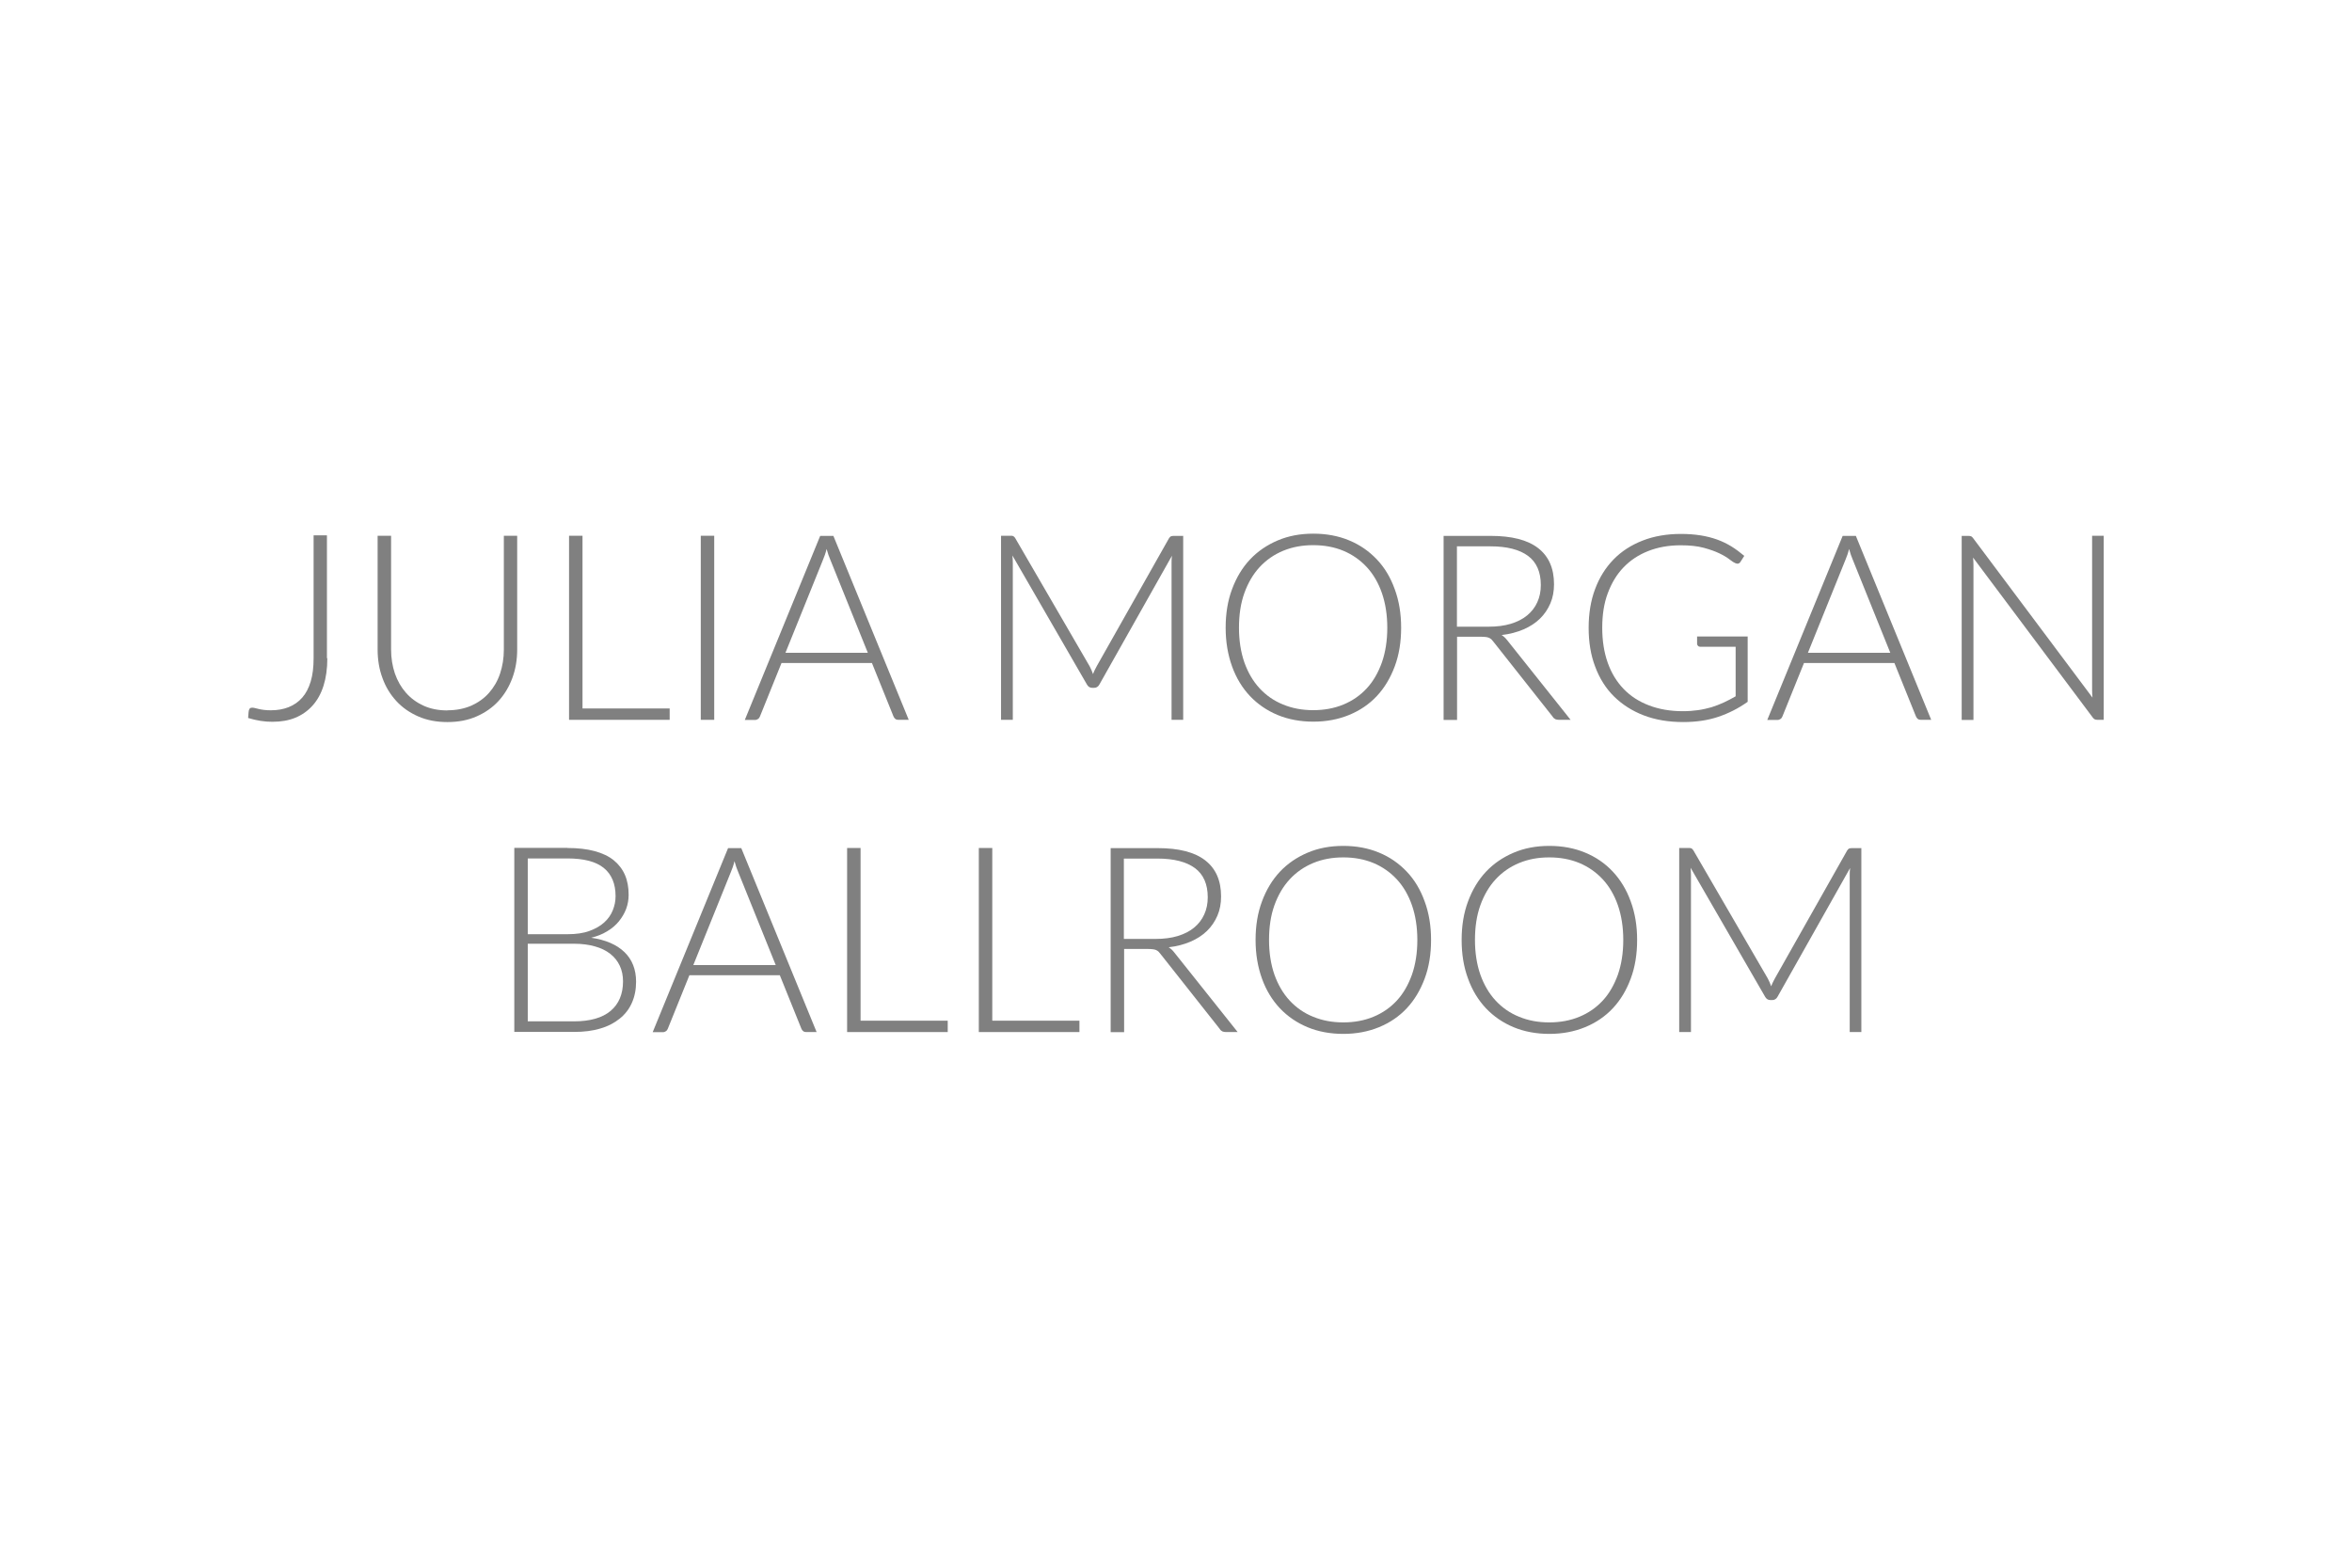 <?xml version="1.0" encoding="UTF-8"?>
<svg id="Layer_1" data-name="Layer 1" xmlns="http://www.w3.org/2000/svg" viewBox="0 0 180 120">
  <defs>
    <style>
      .cls-1 {
        fill: gray;
        stroke-width: 0px;
      }
    </style>
  </defs>
  <path class="cls-1" d="M25.05,50.4c0,.79-.1,1.49-.29,2.09-.19.6-.47,1.11-.84,1.52s-.81.72-1.32.93-1.1.31-1.75.31c-.3,0-.6-.02-.91-.07-.31-.05-.62-.12-.95-.22,0-.09.02-.19.02-.28s.02-.19.03-.28c.01-.06.04-.11.07-.16.04-.05.1-.07.19-.07.06,0,.13.01.21.03.08.02.18.05.29.07.11.03.25.05.4.07.15.02.33.03.53.03.5,0,.96-.08,1.36-.24.4-.16.75-.4,1.04-.73.29-.33.5-.74.65-1.24.15-.5.22-1.09.22-1.77v-9.41h1.02v9.39Z"/>
  <path class="cls-1" d="M34.24,54.37c.68,0,1.28-.12,1.82-.35.53-.24.99-.56,1.36-.98.37-.42.66-.91.85-1.48s.29-1.18.29-1.84v-8.71h1.02v8.71c0,.78-.12,1.5-.37,2.18-.25.67-.6,1.26-1.06,1.76s-1.02.89-1.68,1.18c-.66.29-1.4.43-2.23.43s-1.57-.14-2.23-.43c-.66-.29-1.22-.68-1.68-1.18-.46-.5-.82-1.09-1.06-1.76-.25-.67-.37-1.4-.37-2.18v-8.71h1.03v8.7c0,.66.1,1.27.29,1.84.2.57.48,1.06.85,1.48.37.42.82.75,1.35.99.53.24,1.14.36,1.82.36Z"/>
  <path class="cls-1" d="M51.25,54.23v.87h-7.7v-14.09h1.03v13.22h6.67Z"/>
  <path class="cls-1" d="M54.66,55.1h-1.03v-14.09h1.03v14.09Z"/>
  <path class="cls-1" d="M69.54,55.1h-.79c-.09,0-.17-.02-.23-.07-.06-.05-.11-.11-.14-.19l-1.65-4.09h-6.92l-1.65,4.09c-.03.07-.07.14-.14.19-.07.05-.15.08-.24.08h-.78l5.77-14.09h1.01l5.77,14.09ZM66.42,49.98l-2.87-7.12c-.1-.23-.2-.51-.29-.84-.04.16-.08.31-.13.45-.05.14-.1.27-.15.39l-2.87,7.11h6.3Z"/>
  <path class="cls-1" d="M90.55,41.01v14.09h-.89v-12.01c0-.17,0-.36.03-.55l-5.55,9.85c-.09.17-.23.26-.4.26h-.16c-.17,0-.31-.09-.4-.26l-5.7-9.87c.02.2.03.39.03.57v12.01h-.9v-14.09h.71c.09,0,.17,0,.22.03.05.02.11.07.16.16l5.69,9.8c.1.19.19.39.26.6.04-.11.08-.21.13-.31.05-.1.1-.2.15-.29l5.53-9.79c.05-.09.11-.14.16-.16.06-.02.13-.03.22-.03h.7Z"/>
  <path class="cls-1" d="M107.23,48.05c0,1.09-.16,2.08-.49,2.96s-.78,1.64-1.37,2.27-1.3,1.11-2.13,1.45c-.83.34-1.74.51-2.73.51s-1.91-.17-2.73-.51c-.82-.34-1.53-.83-2.12-1.45-.59-.63-1.05-1.38-1.37-2.27s-.49-1.87-.49-2.96.16-2.07.49-2.95c.33-.89.78-1.64,1.37-2.27.59-.63,1.3-1.11,2.12-1.46.82-.35,1.73-.52,2.73-.52s1.91.17,2.73.51c.83.34,1.53.83,2.13,1.46s1.05,1.39,1.37,2.28c.33.89.49,1.87.49,2.95ZM106.17,48.05c0-.98-.14-1.87-.41-2.65-.27-.78-.66-1.45-1.16-1.99-.5-.54-1.1-.96-1.79-1.25-.7-.29-1.47-.43-2.31-.43s-1.6.14-2.3.43c-.7.29-1.3.71-1.8,1.25-.5.54-.89,1.21-1.17,1.99-.28.78-.41,1.67-.41,2.65s.14,1.87.41,2.65c.28.78.66,1.44,1.17,1.99.5.54,1.1.96,1.8,1.24.7.29,1.46.43,2.3.43s1.61-.14,2.31-.43c.7-.29,1.29-.7,1.79-1.24.5-.54.88-1.21,1.16-1.99.27-.78.41-1.66.41-2.65Z"/>
  <path class="cls-1" d="M120.19,55.1h-.88c-.11,0-.21-.02-.28-.05-.08-.04-.15-.1-.21-.2l-4.52-5.72c-.05-.07-.11-.14-.16-.19-.06-.05-.12-.09-.19-.12-.07-.03-.15-.05-.25-.06-.1-.01-.21-.02-.35-.02h-1.84v6.37h-1.03v-14.09h3.6c1.62,0,2.83.31,3.64.94.81.63,1.21,1.55,1.21,2.76,0,.54-.09,1.03-.28,1.47-.19.44-.45.83-.8,1.17s-.77.61-1.26.82c-.49.21-1.05.36-1.67.43.16.1.3.23.43.4l4.85,6.09ZM113.94,47.97c.62,0,1.18-.07,1.68-.22.49-.15.91-.36,1.25-.64.34-.28.6-.61.78-1.01.18-.39.27-.83.27-1.32,0-1-.33-1.75-.98-2.23-.65-.48-1.61-.73-2.86-.73h-2.58v6.15h2.44Z"/>
  <path class="cls-1" d="M133.75,48.71v5.01c-.7.5-1.45.88-2.25,1.15-.8.27-1.69.4-2.69.4-1.12,0-2.12-.17-3.01-.51-.89-.34-1.65-.83-2.28-1.45s-1.11-1.39-1.44-2.28c-.34-.89-.5-1.88-.5-2.97s.16-2.08.49-2.96c.33-.89.8-1.64,1.41-2.27.61-.63,1.36-1.11,2.23-1.45.87-.34,1.85-.51,2.94-.51.54,0,1.03.04,1.49.11.45.07.88.18,1.27.32.39.14.76.32,1.1.53.34.21.66.45.98.72l-.28.44c-.09.16-.23.2-.42.11-.1-.04-.24-.13-.43-.28-.19-.15-.44-.3-.77-.46-.33-.16-.73-.3-1.21-.43s-1.07-.19-1.76-.19c-.92,0-1.74.15-2.48.44-.74.29-1.37.71-1.89,1.25-.52.54-.92,1.21-1.21,1.99s-.42,1.66-.42,2.64.14,1.88.42,2.67.69,1.46,1.22,2.01c.53.55,1.18.97,1.95,1.26.76.29,1.62.44,2.58.44.42,0,.8-.03,1.16-.08s.69-.13,1.02-.22c.32-.1.63-.22.94-.36.3-.14.61-.3.92-.48v-3.79h-2.7c-.07,0-.13-.02-.18-.07-.05-.05-.07-.1-.07-.16v-.56h3.88Z"/>
  <path class="cls-1" d="M147.79,55.1h-.79c-.09,0-.17-.02-.23-.07-.06-.05-.11-.11-.14-.19l-1.65-4.09h-6.92l-1.65,4.09c-.03.07-.07.14-.14.19-.07.05-.15.08-.24.08h-.78l5.77-14.09h1.01l5.77,14.09ZM144.67,49.98l-2.87-7.12c-.1-.23-.2-.51-.29-.84-.04.16-.08.31-.13.45-.05.14-.1.27-.15.39l-2.87,7.11h6.3Z"/>
  <path class="cls-1" d="M161,41.01v14.09h-.48c-.09,0-.16-.02-.21-.04-.06-.03-.11-.08-.16-.15l-9.15-12.23c.02.2.03.39.03.57v11.86h-.9v-14.09h.51c.09,0,.16.01.21.03.05.02.1.07.16.15l9.13,12.2c-.02-.2-.03-.39-.03-.57v-11.82h.89Z"/>
  <path class="cls-1" d="M43.42,64.91c.8,0,1.5.08,2.09.24.59.16,1.08.39,1.46.7.38.31.67.69.86,1.13.19.44.28.95.28,1.51,0,.37-.06.73-.19,1.08-.13.35-.32.66-.56.96-.24.29-.54.55-.9.76-.36.22-.76.38-1.22.49,1.11.16,1.96.53,2.55,1.1.59.57.89,1.33.89,2.27,0,.6-.11,1.14-.32,1.61-.21.48-.52.88-.93,1.21-.41.33-.9.59-1.49.76-.59.18-1.26.26-2.01.26h-4.57v-14.09h4.05ZM40.39,65.72v5.79h3.05c.65,0,1.21-.08,1.67-.25.46-.17.84-.38,1.14-.66.3-.27.51-.58.65-.93.14-.35.21-.7.21-1.07,0-.95-.3-1.67-.9-2.16-.6-.49-1.53-.73-2.78-.73h-3.03ZM43.93,78.18c1.23,0,2.17-.27,2.8-.8.63-.53.95-1.29.95-2.26,0-.44-.08-.84-.25-1.2s-.41-.66-.73-.91-.71-.44-1.18-.57c-.46-.13-.99-.2-1.58-.2h-3.55v5.94h3.54Z"/>
  <path class="cls-1" d="M62.49,79h-.79c-.09,0-.17-.02-.23-.07-.06-.05-.11-.11-.14-.19l-1.65-4.09h-6.92l-1.65,4.09c-.03.07-.07.14-.14.19-.07.05-.15.08-.24.08h-.78l5.77-14.09h1.01l5.77,14.09ZM59.37,73.88l-2.87-7.12c-.1-.23-.2-.51-.29-.84-.04.16-.08.31-.13.45-.05.14-.1.27-.15.39l-2.87,7.11h6.3Z"/>
  <path class="cls-1" d="M72.53,78.13v.87h-7.7v-14.09h1.03v13.22h6.67Z"/>
  <path class="cls-1" d="M82.61,78.13v.87h-7.7v-14.09h1.03v13.22h6.67Z"/>
  <path class="cls-1" d="M94.71,79h-.88c-.11,0-.21-.02-.28-.05-.08-.04-.15-.1-.21-.2l-4.52-5.72c-.05-.07-.11-.14-.16-.19-.06-.05-.12-.09-.19-.12-.07-.03-.15-.05-.25-.06-.1-.01-.21-.02-.35-.02h-1.84v6.37h-1.03v-14.09h3.6c1.62,0,2.83.31,3.64.94.81.63,1.21,1.55,1.21,2.76,0,.54-.09,1.03-.28,1.47-.19.44-.45.83-.8,1.17s-.77.61-1.26.82c-.49.21-1.05.36-1.67.43.16.1.3.23.43.4l4.85,6.09ZM88.45,71.87c.62,0,1.18-.07,1.68-.22.49-.15.91-.36,1.25-.64.34-.28.6-.61.78-1.01.18-.39.27-.83.27-1.32,0-1-.33-1.75-.98-2.23-.65-.48-1.61-.73-2.86-.73h-2.58v6.15h2.44Z"/>
  <path class="cls-1" d="M109.52,71.95c0,1.09-.16,2.08-.49,2.96s-.78,1.64-1.37,2.27c-.59.63-1.3,1.11-2.13,1.45-.83.34-1.74.51-2.73.51s-1.91-.17-2.73-.51c-.82-.34-1.53-.83-2.12-1.45-.59-.63-1.05-1.38-1.37-2.27s-.49-1.87-.49-2.96.16-2.07.49-2.95c.33-.89.78-1.64,1.37-2.27.59-.63,1.3-1.11,2.12-1.46.82-.35,1.73-.52,2.73-.52s1.91.17,2.73.51c.83.34,1.53.83,2.13,1.46s1.05,1.39,1.37,2.28c.33.89.49,1.87.49,2.95ZM108.47,71.95c0-.98-.14-1.87-.41-2.65-.27-.78-.66-1.45-1.16-1.99-.5-.54-1.1-.96-1.79-1.25-.7-.29-1.47-.43-2.31-.43s-1.6.14-2.3.43c-.7.29-1.3.71-1.8,1.25-.5.54-.89,1.21-1.17,1.99-.28.78-.41,1.67-.41,2.65s.14,1.87.41,2.65c.28.78.66,1.44,1.17,1.99.5.54,1.1.96,1.8,1.24.7.29,1.46.43,2.3.43s1.61-.14,2.31-.43c.7-.29,1.29-.7,1.79-1.24.5-.54.88-1.21,1.16-1.99.27-.78.41-1.66.41-2.65Z"/>
  <path class="cls-1" d="M125.29,71.95c0,1.09-.16,2.08-.49,2.96-.33.89-.78,1.64-1.37,2.27-.59.63-1.3,1.11-2.13,1.45-.83.34-1.74.51-2.73.51s-1.91-.17-2.73-.51c-.82-.34-1.53-.83-2.12-1.45-.59-.63-1.05-1.38-1.37-2.27-.33-.89-.49-1.87-.49-2.96s.16-2.07.49-2.95c.33-.89.78-1.64,1.37-2.27.59-.63,1.3-1.11,2.12-1.46.82-.35,1.73-.52,2.73-.52s1.91.17,2.73.51c.83.34,1.54.83,2.13,1.46.59.63,1.05,1.39,1.37,2.28.33.89.49,1.87.49,2.95ZM124.23,71.95c0-.98-.14-1.87-.41-2.65-.27-.78-.66-1.45-1.16-1.99-.5-.54-1.1-.96-1.79-1.25-.7-.29-1.47-.43-2.31-.43s-1.6.14-2.3.43c-.7.29-1.3.71-1.8,1.25s-.89,1.21-1.17,1.99c-.28.78-.41,1.67-.41,2.65s.14,1.87.41,2.65c.28.78.66,1.44,1.17,1.99.5.54,1.1.96,1.8,1.24.7.29,1.46.43,2.3.43s1.61-.14,2.31-.43c.7-.29,1.29-.7,1.79-1.24.5-.54.88-1.21,1.16-1.99.27-.78.41-1.66.41-2.65Z"/>
  <path class="cls-1" d="M142.45,64.91v14.09h-.89v-12.01c0-.17,0-.36.03-.55l-5.55,9.85c-.09.17-.23.26-.4.26h-.16c-.17,0-.31-.09-.4-.26l-5.7-9.87c.02.2.03.39.03.57v12.01h-.9v-14.09h.71c.09,0,.17,0,.22.03.05.02.11.07.16.16l5.69,9.8c.1.19.19.39.26.6.04-.11.08-.21.13-.31.05-.1.1-.2.15-.29l5.53-9.79c.05-.09.11-.14.16-.16s.13-.03.22-.03h.7Z"/>
</svg>